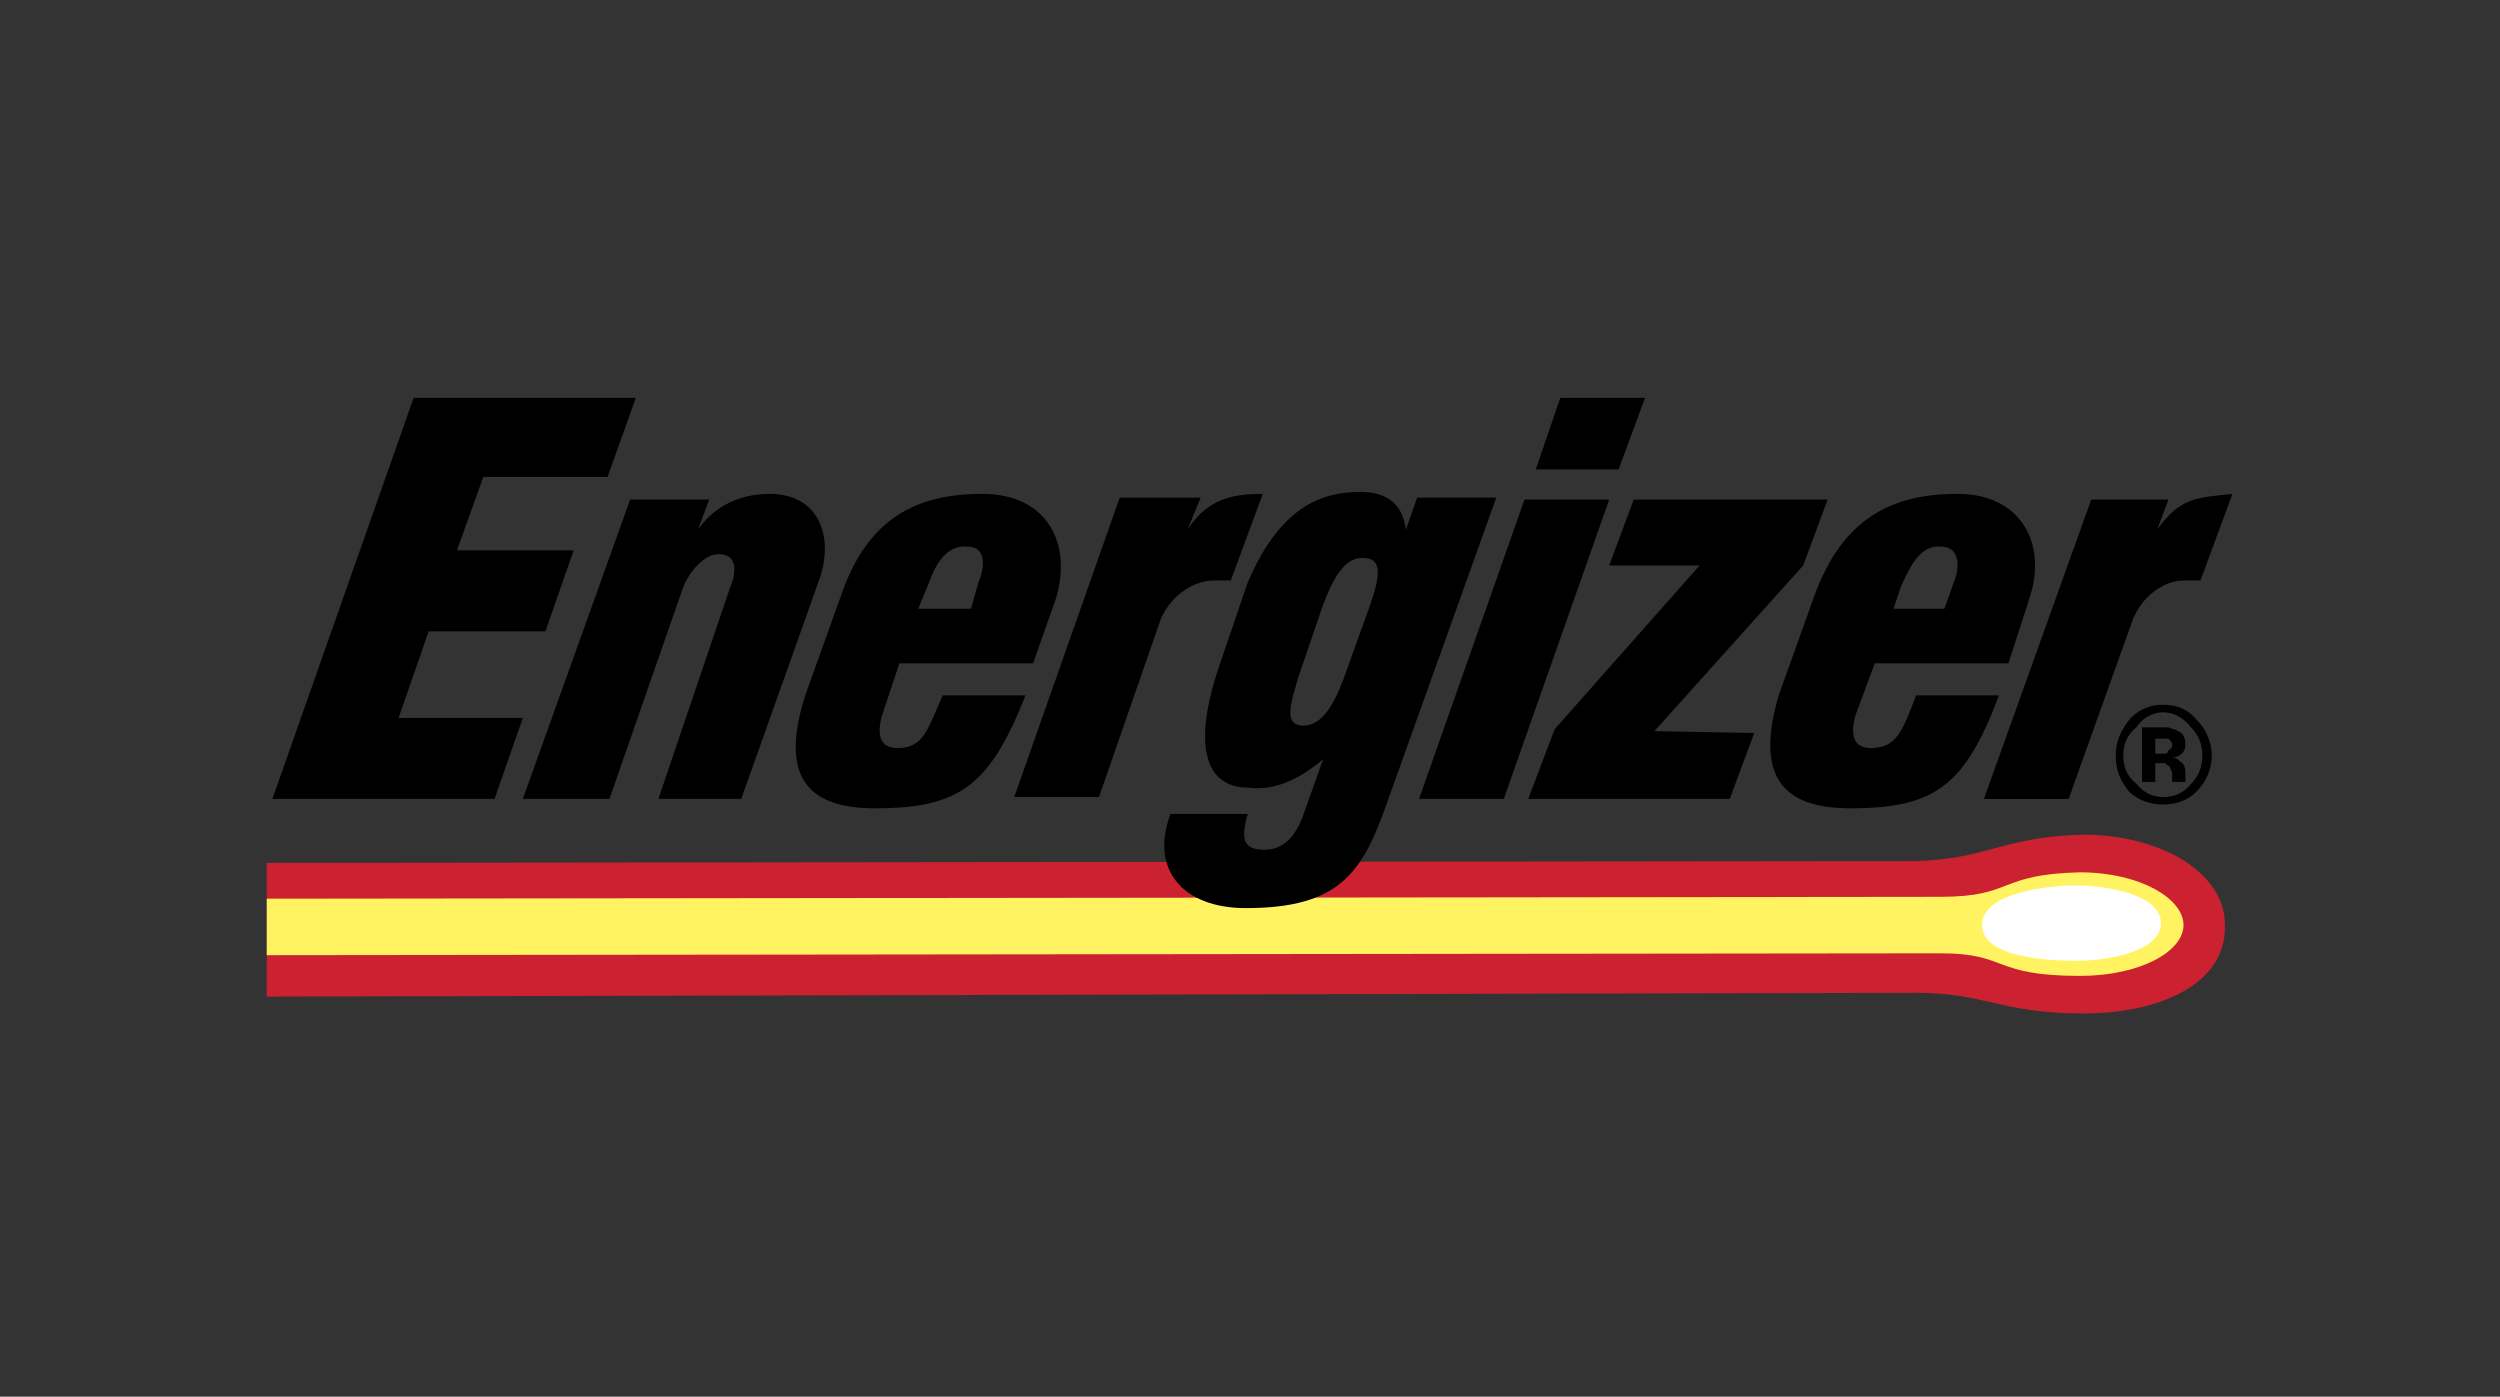 <svg xmlns="http://www.w3.org/2000/svg" width="179" height="100" viewBox="0 0 179 100" fill="none"><rect x="0" y="0" width="179" height="100" fill="#333333" stroke="none"/><g clip-path="url(#clip0_1156_2)"><path fill-rule="evenodd" clip-rule="evenodd" d="M19.1 61.785L137.195 61.649C142.319 61.515 143.396 59.896 149.194 59.762C154.452 59.762 159.304 62.323 159.304 66.233C159.439 70.547 154.452 72.567 149.194 72.567C143.263 72.567 142.184 71.086 137.195 71.086L19.1 71.356V61.785Z" fill="#CC2131"></path><path fill-rule="evenodd" clip-rule="evenodd" d="M19.1 64.347L138.95 64.212C144.205 64.212 142.992 62.594 148.927 62.459C153.237 62.459 156.34 64.347 156.34 66.234C156.34 68.121 153.238 69.874 148.927 69.874C142.588 69.874 143.802 68.257 138.95 68.257L19.1 68.391V64.347Z" fill="#FFF362"></path><path fill-rule="evenodd" clip-rule="evenodd" d="M148.656 68.795C150.948 68.795 154.722 68.121 154.722 66.099C154.722 64.076 150.947 63.402 148.656 63.402C146.499 63.402 141.916 63.942 141.916 66.233C141.916 68.525 146.499 68.795 148.656 68.795Z" fill="white"></path><path fill-rule="evenodd" clip-rule="evenodd" d="M157.285 51.54C157.958 52.214 158.362 53.156 158.362 54.1C158.362 55.044 157.958 55.988 157.285 56.661C156.609 57.335 155.802 57.605 154.856 57.605C154.048 57.605 153.106 57.336 152.429 56.661C151.755 55.853 151.486 55.044 151.486 54.1C151.486 53.022 151.89 52.213 152.565 51.404C153.238 50.73 154.048 50.461 154.856 50.461C155.802 50.461 156.608 50.73 157.285 51.54ZM157.687 54.1C157.687 53.292 157.419 52.617 156.879 52.078C156.34 51.404 155.666 50.999 154.856 50.999C154.183 50.999 153.374 51.403 152.97 52.078C152.296 52.617 152.026 53.291 152.026 54.1C152.026 54.91 152.295 55.582 152.97 56.123C153.509 56.797 154.183 57.067 154.856 57.067C155.666 57.067 156.341 56.797 156.879 56.123C157.418 55.582 157.687 54.909 157.687 54.1ZM117.783 28.486H111.716L109.963 33.609H115.895L117.783 28.486ZM129.108 40.485L130.86 35.766H116.974L115.22 40.485H121.693L111.312 52.213L109.424 57.201H123.85L125.601 52.483L118.457 52.348L129.108 40.485ZM156.34 41.563H157.552L159.844 35.362C157.285 35.632 156.069 35.632 154.453 37.924L155.261 35.767H149.733L142.049 57.202H148.115L152.698 44.393C153.373 42.642 154.991 41.563 156.34 41.563ZM143.127 49.785C140.701 56.257 138.543 57.875 132.478 57.875C127.354 57.875 125.737 55.314 127.354 49.785L129.915 42.641C131.939 37.114 135.443 35.361 140.16 35.361C144.745 35.361 146.633 39.001 145.284 42.911L143.801 47.495H134.229L132.882 51.134C132.478 52.482 132.612 53.561 133.961 53.561C135.847 53.561 136.254 52.213 137.196 49.785H143.127ZM135.578 43.586H139.218L139.892 41.698C140.296 40.755 140.433 39.136 138.95 39.136C137.331 39.002 136.656 40.889 136.117 41.967L135.578 43.586Z" fill="black"></path><path fill-rule="evenodd" clip-rule="evenodd" d="M156.472 55.988H155.529V55.446C155.529 55.179 155.394 55.044 155.394 55.044C155.394 54.909 155.26 54.775 155.125 54.775C155.125 54.64 154.99 54.64 154.855 54.64H154.316V55.988H153.373V52.079H155.261C155.53 52.214 155.802 52.214 155.935 52.348C156.34 52.483 156.474 52.887 156.474 53.292C156.474 53.696 156.34 53.831 156.205 53.966C156.07 54.101 155.803 54.236 155.531 54.236C155.803 54.236 155.935 54.37 156.071 54.504C156.341 54.64 156.475 54.909 156.475 55.314V55.853C156.472 55.853 156.472 55.853 156.472 55.988ZM155.53 53.292C155.53 53.156 155.394 53.022 155.261 52.887H154.317V53.966H154.857C154.992 53.966 155.262 53.966 155.262 53.697C155.394 53.696 155.53 53.561 155.53 53.292ZM86.91 41.563H88.124L90.415 35.362C88.394 35.362 86.506 35.632 85.023 37.924L85.967 35.632H80.17L72.62 57.067H78.687L83.136 44.258C83.945 42.507 85.562 41.563 86.91 41.563ZM109.155 35.766L101.605 57.201H107.67L115.22 35.766H109.155ZM73.429 49.785C70.868 56.257 68.711 57.875 62.644 57.875C57.521 57.875 55.904 55.314 57.657 49.785L60.218 42.641C62.105 37.114 65.611 35.361 70.329 35.361C75.047 35.361 76.8 39.001 75.587 42.911L73.969 47.495H64.396L63.183 51.134C62.778 52.482 62.913 53.561 64.262 53.561C66.148 53.561 66.418 52.213 67.496 49.785H73.429ZM65.744 43.586H69.519L70.059 41.698C70.463 40.755 70.733 39.136 69.249 39.136C67.496 39.002 66.822 40.889 66.418 41.967L65.744 43.586ZM107.132 35.631L99.313 57.471C97.56 62.458 95.943 65.02 89.202 65.02C84.619 65.02 82.326 62.188 83.81 58.279H89.337C88.798 60.167 89.068 60.84 90.55 60.84C91.898 60.84 92.707 59.896 93.247 58.549L94.73 54.369C93.112 55.716 91.359 56.66 89.338 56.391C86.642 56.391 85.159 53.964 87.316 47.628L89.338 41.697C91.765 36.035 94.865 35.225 97.426 35.225C98.91 35.225 100.392 35.765 100.661 37.922L101.471 35.629H107.132V35.631ZM97.56 39.945C96.347 39.945 95.538 41.159 94.729 43.316L92.976 48.439C92.438 50.326 91.764 52.079 93.515 51.944C94.596 51.808 95.403 50.73 96.213 48.573L98.1 43.316C98.909 41.024 98.909 39.945 97.56 39.945ZM55.095 35.362C53.073 35.362 51.185 36.171 49.972 37.924L50.781 35.767H45.119L37.434 57.201H43.636L48.894 42.102C49.298 41.023 50.377 39.675 51.455 39.675C52.938 39.675 52.669 41.159 52.264 42.102L47.141 57.201H53.073L58.734 41.293C59.678 38.327 58.6 35.362 55.095 35.362ZM30.694 45.203H39.051L41.074 39.406H32.716L34.603 34.149H43.501L45.523 28.486H29.616L19.504 57.201H35.412L37.434 51.404H28.537L30.694 45.203Z" fill="black"></path></g><defs><clipPath id="clip0_1156_2"><rect width="179" height="100" fill="white"></rect></clipPath></defs></svg>